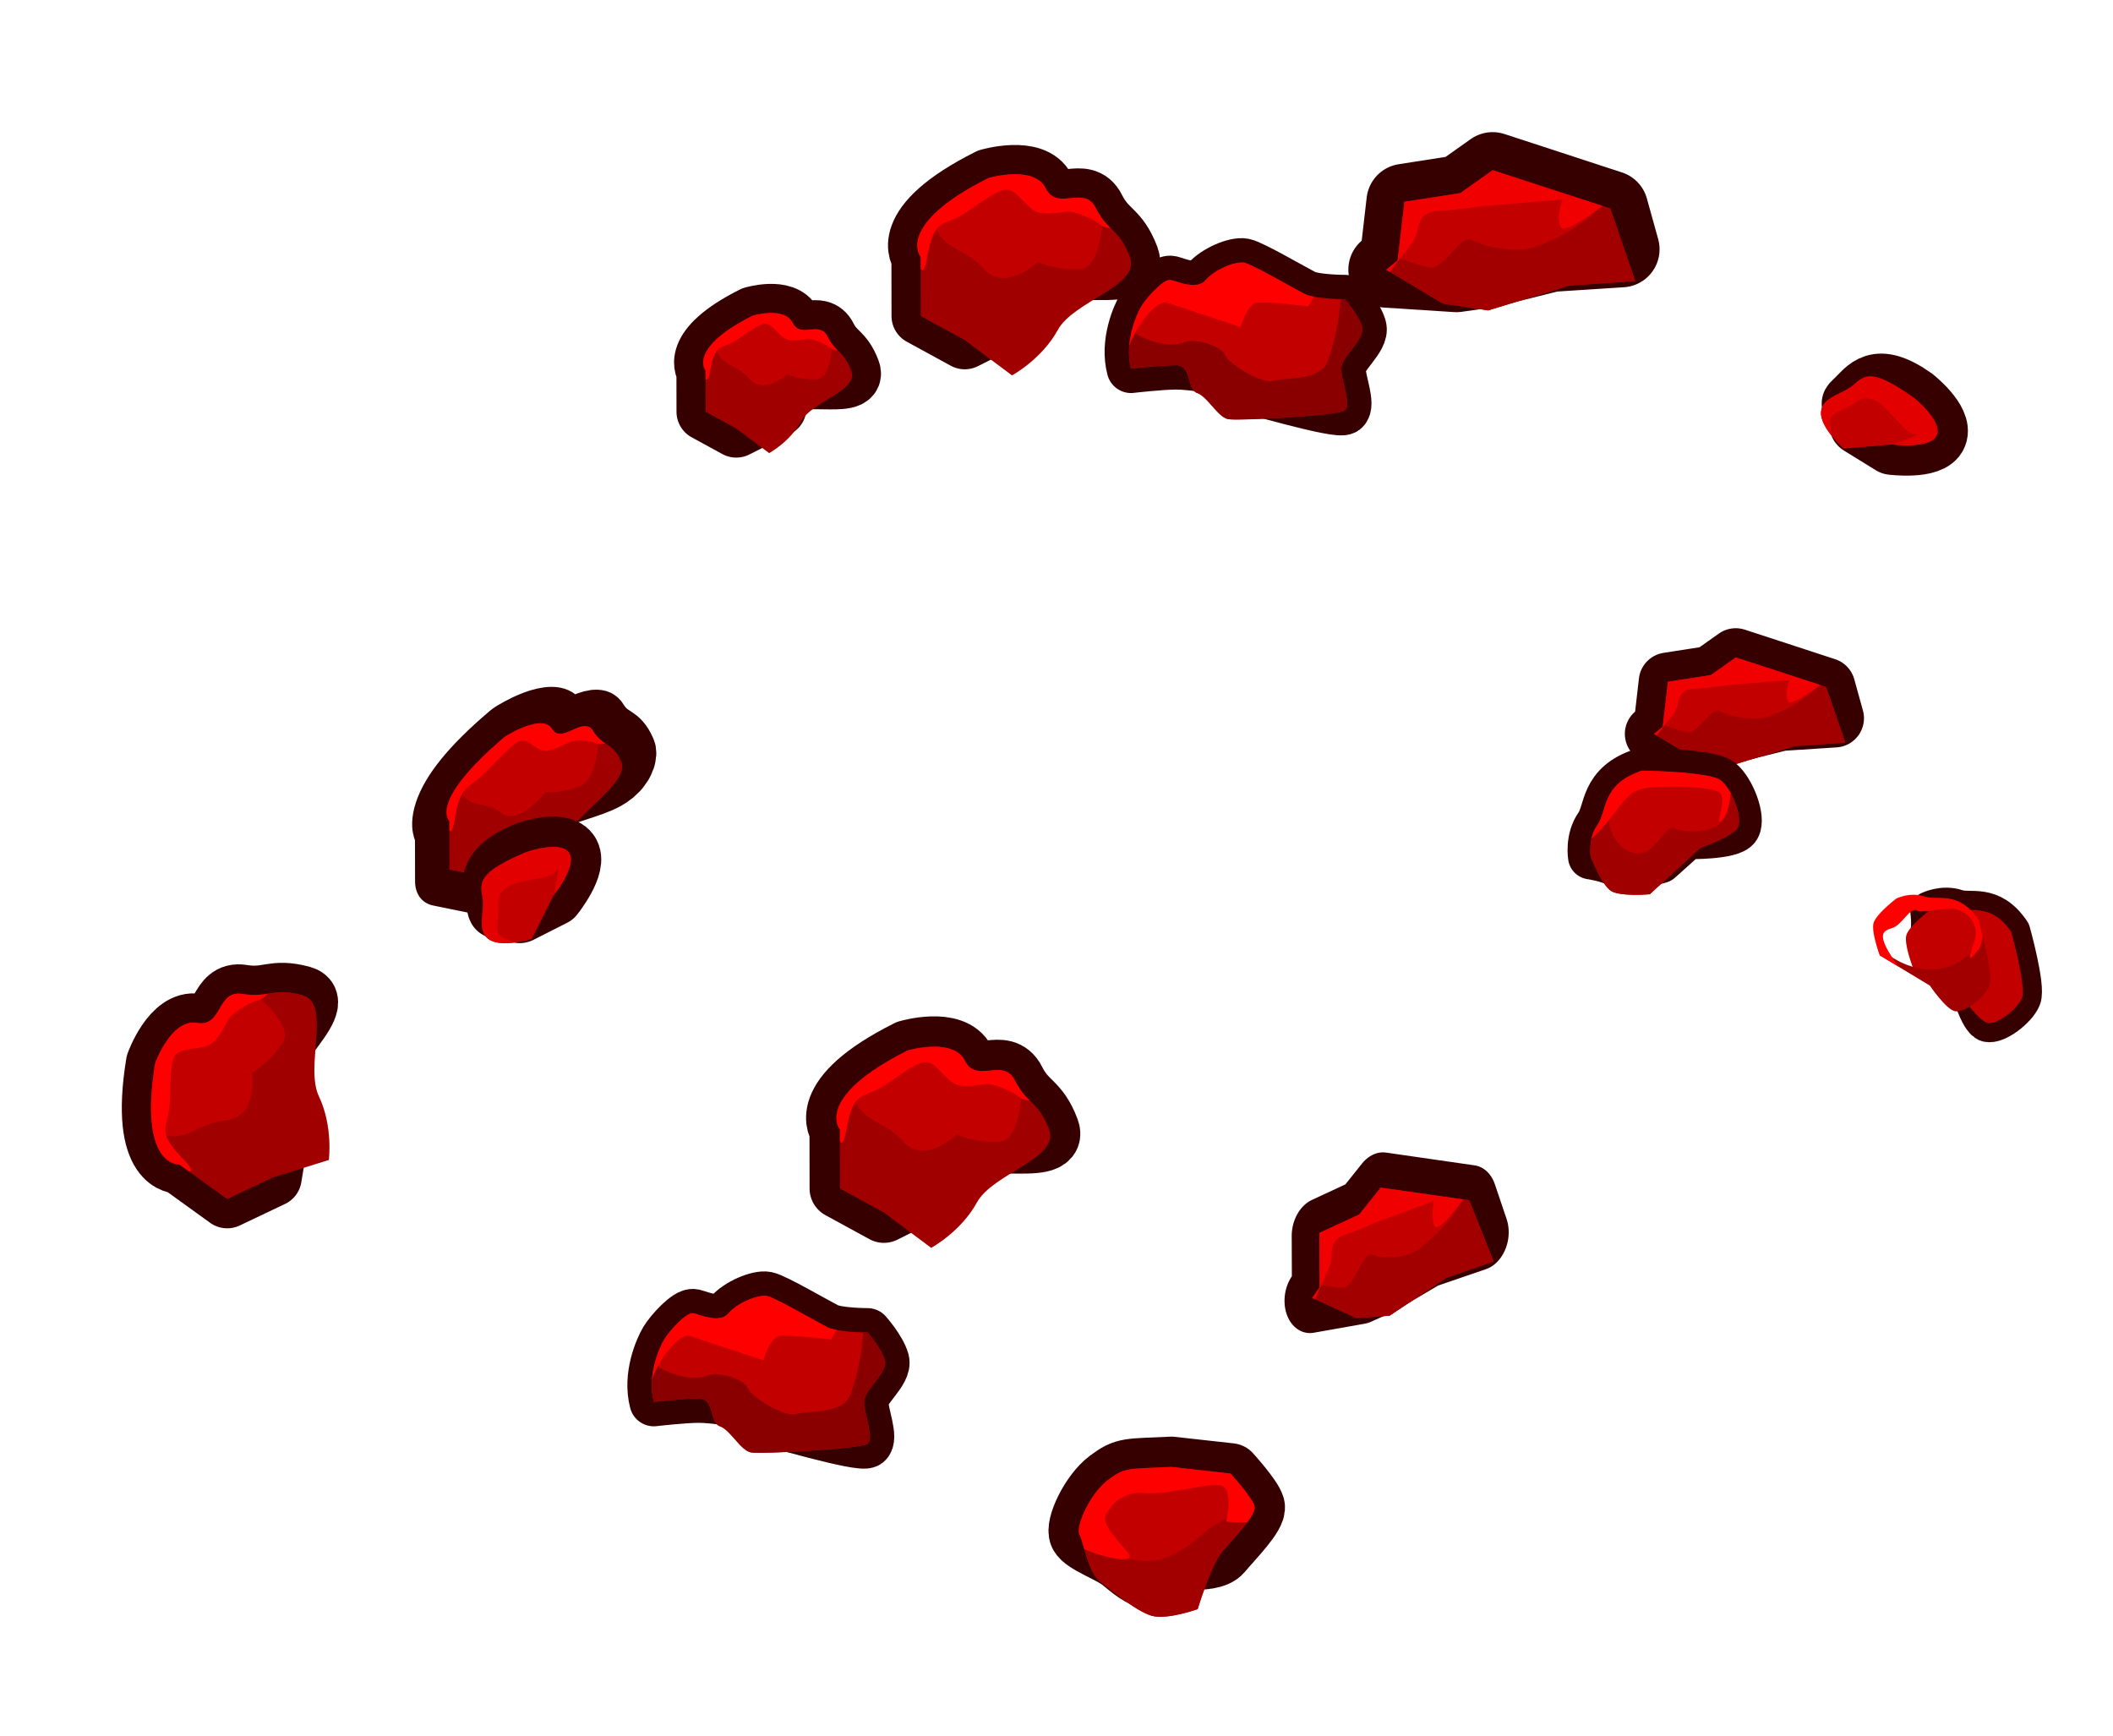 <svg xmlns="http://www.w3.org/2000/svg" width="243.599" height="200.161" viewBox="0 0 64.452 52.959"><path d="M-278.56 1921c-8.505 6.379-5.315 9.037-5.315 9.037l1.063 5.848 4.784 1.594 5.316-3.987s-.93.532.133-2.658c1.063-3.19 11.03-1.86 9.436-4.518-1.595-2.658-2.658-2.127-4.253-4.253-1.595-2.126-3.721 1.063-5.316-1.063-1.595-2.127-5.847 0-5.847 0z" style="color:#000;fill:#0059c3;fill-opacity:1;fill-rule:nonzero;stroke:#360000;stroke-width:5.894;stroke-linecap:butt;stroke-linejoin:round;stroke-miterlimit:4;stroke-opacity:1;stroke-dasharray:none;stroke-dashoffset:0;marker:none;visibility:visible;display:inline;overflow:visible;enable-background:accumulate" transform="rotate(10.215 3198.634 934.596) scale(.303)"/><path d="M-278.56 1921c-8.505 6.379-5.315 9.037-5.315 9.037l1.063 5.848 4.784 1.594 5.316 2.658s2.658-2.126 3.721-5.316c1.064-3.19 7.443-5.847 5.848-8.505-1.595-2.658-2.658-2.127-4.253-4.253-1.595-2.126-3.721 1.063-5.316-1.063-1.595-2.127-5.847 0-5.847 0z" style="color:#000;fill:#c30000;fill-opacity:1;fill-rule:nonzero;stroke:none;stroke-width:8;marker:none;visibility:visible;display:inline;overflow:visible;enable-background:accumulate" transform="rotate(10.215 3198.634 934.596) scale(.303)"/><path d="M-266.5 1923.063c.211 2.203.172 5.052-1.438 5.374-2.658.532-4.25 0-4.25 0s-2.654 3.72-5.312 1.594c-2.352-1.881-4.69-.861-5.938-4.281-1.994 2.98-.437 4.281-.437 4.281l1.063 5.844 4.78 1.594 5.313 2.656s2.656-2.123 3.719-5.313c1.063-3.19 7.439-5.841 5.844-8.5-1.275-2.124-2.206-2.214-3.344-3.25z" style="opacity:.243;color:#000;fill:#360000;fill-opacity:1;fill-rule:nonzero;stroke:none;stroke-width:8;marker:none;visibility:visible;display:inline;overflow:visible;enable-background:accumulate" transform="rotate(10.215 3198.634 934.596) scale(.303)"/><path d="M-275.25 1920.063c-1.635.103-3.313.937-3.313.937-8.505 6.38-5.312 9.031-5.312 9.031l.219 1.188c.258.261.437 0 .437-1.188 0-3.322.538-3.444 2-4.375 1.462-.93 3.71-3.976 4.906-3.844 1.197.133 2.257 1.852 3.72 1.72 1.461-.134 2.147-.657 2.812-.657.664 0 2.257.25 3.187.781.239.136.601.176 1 .125-.566-.391-1.136-.817-1.812-1.719-1.595-2.126-3.718 1.064-5.313-1.062-.598-.797-1.55-1-2.531-.938z" style="color:#000;fill:red;fill-opacity:1;fill-rule:nonzero;stroke:none;stroke-width:8;marker:none;visibility:visible;display:inline;overflow:visible;enable-background:accumulate" transform="rotate(10.215 3198.634 934.596) scale(.303)"/><path d="m-197.911 1905.278-2.69 1.905-4.64.726-.564 4.887-.94.751 5.827.376 2.631-.376 5.263-1.315 5.826-.376-.94-3.383z" style="color:#000;fill:red;fill-opacity:1;fill-rule:nonzero;stroke:#360000;stroke-width:6.319;stroke-linejoin:round;stroke-opacity:1;marker:none;visibility:visible;display:inline;overflow:visible;enable-background:accumulate" transform="translate(118.163 -694.047) scale(.367)"/><path d="m-197.911 1905.278-2.69 1.905-4.64.726-.564 4.887-.94.751 4.7 2.82 3.758.564 6.766-2.068 5.45-.376-2.067-6.014z" style="color:#000;fill:#c30000;fill-opacity:1;fill-rule:nonzero;stroke:none;stroke-width:6;marker:none;visibility:visible;display:inline;overflow:visible;enable-background:accumulate" transform="translate(118.163 -694.047) scale(.367)"/><path d="M-188.875 1908.219c-1.892 2.076-4.4 3.037-5.469 3.437-1.503.564-4.31 0-5.25-.562-.94-.564-2.278 2.281-3.406 2.281-.464 0-1.581-.43-2.781-.813l-.031.22-.938.78 4.719 2.813 3.75.563 6.75-2.063 5.469-.375-2.063-6.031-.75-.25z" style="color:#000;fill:#a20000;fill-opacity:1;fill-rule:nonzero;stroke:none;stroke-width:6;marker:none;visibility:visible;display:inline;overflow:visible;enable-background:accumulate" transform="translate(118.163 -694.047) scale(.367)"/><path d="m-197.906 1905.281-2.688 1.906-4.656.72-.563 4.874-.937.781.313.188c1.241-1.88 2.13-2.325 2.312-3.594.188-1.316 1.154-1.5 1.906-1.5s3.375-.375 3.375-.375l6.75-.562s-.563 1.31-.187 2.25c.25.624 2.19-.731 3.5-1.719l-9.125-2.969z" style="color:#000;fill:#f00000;fill-opacity:1;fill-rule:nonzero;stroke:none;stroke-width:6;marker:none;visibility:visible;display:inline;overflow:visible;enable-background:accumulate" transform="translate(118.163 -694.047) scale(.367)"/><path d="M-278.56 1921c-8.505 6.379-5.315 9.037-5.315 9.037l1.063 5.848 4.784 1.594 5.316-3.987s-.93.532.133-2.658c1.063-3.19 11.03-1.86 9.436-4.518-1.595-2.658-2.658-2.127-4.253-4.253-1.595-2.126-3.721 1.063-5.316-1.063-1.595-2.127-5.847 0-5.847 0z" style="color:#000;fill:#0059c3;fill-opacity:1;fill-rule:nonzero;stroke:#360000;stroke-width:8.425;stroke-linecap:butt;stroke-linejoin:round;stroke-miterlimit:4;stroke-opacity:1;stroke-dasharray:none;stroke-dashoffset:0;marker:none;visibility:visible;display:inline;overflow:visible;enable-background:accumulate" transform="matrix(.245 -.04 -.044 .261 168.177 -490.055)"/><path d="M-278.56 1921c-8.505 6.379-5.315 9.037-5.315 9.037l1.063 5.848 4.784 1.594 5.316 2.658s2.658-2.126 3.721-5.316c1.064-3.19 7.443-5.847 5.848-8.505-1.595-2.658-2.658-2.127-4.253-4.253-1.595-2.126-3.721 1.063-5.316-1.063-1.595-2.127-5.847 0-5.847 0z" style="color:#000;fill:#c30000;fill-opacity:1;fill-rule:nonzero;stroke:none;stroke-width:8;marker:none;visibility:visible;display:inline;overflow:visible;enable-background:accumulate" transform="matrix(.245 -.04 -.044 .261 168.177 -490.055)"/><path d="M-266.5 1923.063c.211 2.203.172 5.052-1.438 5.374-2.658.532-4.25 0-4.25 0s-2.654 3.72-5.312 1.594c-2.352-1.881-4.69-.861-5.938-4.281-1.994 2.98-.437 4.281-.437 4.281l1.063 5.844 4.78 1.594 5.313 2.656s2.656-2.123 3.719-5.313c1.063-3.19 7.439-5.841 5.844-8.5-1.275-2.124-2.206-2.214-3.344-3.25z" style="opacity:.243;color:#000;fill:#360000;fill-opacity:1;fill-rule:nonzero;stroke:none;stroke-width:8;marker:none;visibility:visible;display:inline;overflow:visible;enable-background:accumulate" transform="matrix(.245 -.04 -.044 .261 168.177 -490.055)"/><path d="M-275.25 1920.063c-1.635.103-3.313.937-3.313.937-8.505 6.38-5.312 9.031-5.312 9.031l.219 1.188c.258.261.437 0 .437-1.188 0-3.322.538-3.444 2-4.375 1.462-.93 3.71-3.976 4.906-3.844 1.197.133 2.257 1.852 3.72 1.72 1.461-.134 2.147-.657 2.812-.657.664 0 2.257.25 3.187.781.239.136.601.176 1 .125-.566-.391-1.136-.817-1.812-1.719-1.595-2.126-3.718 1.064-5.313-1.062-.598-.797-1.55-1-2.531-.938z" style="color:#000;fill:red;fill-opacity:1;fill-rule:nonzero;stroke:none;stroke-width:8;marker:none;visibility:visible;display:inline;overflow:visible;enable-background:accumulate" transform="matrix(.245 -.04 -.044 .261 168.177 -490.055)"/><path d="m-197.911 1905.278-2.69 1.905-4.64.726-.564 4.887-.94.751 5.827.376 2.631-.376 5.263-1.315 5.826-.376-.94-3.383z" style="color:#000;fill:red;fill-opacity:1;fill-rule:nonzero;stroke:#360000;stroke-width:6.319;stroke-linejoin:round;stroke-opacity:1;marker:none;visibility:visible;display:inline;overflow:visible;enable-background:accumulate" transform="matrix(.282 0 0 .282 108.755 -517.235)"/><path d="m-197.911 1905.278-2.69 1.905-4.64.726-.564 4.887-.94.751 4.7 2.82 3.758.564 6.766-2.068 5.45-.376-2.067-6.014z" style="color:#000;fill:#c30000;fill-opacity:1;fill-rule:nonzero;stroke:none;stroke-width:6;marker:none;visibility:visible;display:inline;overflow:visible;enable-background:accumulate" transform="matrix(.282 0 0 .282 108.755 -517.235)"/><path d="M-188.875 1908.219c-1.892 2.076-4.4 3.037-5.469 3.437-1.503.564-4.31 0-5.25-.562-.94-.564-2.278 2.281-3.406 2.281-.464 0-1.581-.43-2.781-.813l-.031.22-.938.78 4.719 2.813 3.75.563 6.75-2.063 5.469-.375-2.063-6.031-.75-.25z" style="color:#000;fill:#a20000;fill-opacity:1;fill-rule:nonzero;stroke:none;stroke-width:6;marker:none;visibility:visible;display:inline;overflow:visible;enable-background:accumulate" transform="matrix(.282 0 0 .282 108.755 -517.235)"/><path d="m-197.906 1905.281-2.688 1.906-4.656.72-.563 4.874-.937.781.313.188c1.241-1.88 2.13-2.325 2.312-3.594.188-1.316 1.154-1.5 1.906-1.5s3.375-.375 3.375-.375l6.75-.562s-.563 1.31-.187 2.25c.25.624 2.19-.731 3.5-1.719l-9.125-2.969z" style="color:#000;fill:#f00000;fill-opacity:1;fill-rule:nonzero;stroke:none;stroke-width:6;marker:none;visibility:visible;display:inline;overflow:visible;enable-background:accumulate" transform="matrix(.282 0 0 .282 108.755 -517.235)"/><path d="M-246.966 1922.381c-.752-2.82.564-5.826 1.128-6.766.564-.94 2.443-3.007 3.195-2.82.752.189 2.82 1.128 3.759 0 .94-1.127 3.195-2.067 4.135-1.879.94.188 5.45 2.82 6.578 3.383 1.128.564 4.323.564 4.323.564s1.504 1.692 1.88 3.007c.375 1.316-2.256 3.196-2.256 4.511 0 1.316 1.128 3.947.376 4.51-.752.565-10.713-2.442-11.84-2.63-1.129-.188 1.127-.94 0-1.316-1.129-.376-4.7-.94-6.391-.94-1.692 0-4.887.376-4.887.376z" style="color:#000;fill:#c30000;fill-opacity:1;fill-rule:nonzero;stroke:#360000;stroke-width:5.266;stroke-linejoin:round;stroke-miterlimit:4;stroke-opacity:1;stroke-dasharray:none;marker:none;visibility:visible;display:inline;overflow:visible;enable-background:accumulate" transform="matrix(.282 0 0 .282 89.587 -499.347)"/><path d="M-246.966 1922.381c-.752-2.82.564-5.826 1.128-6.766.564-.94 2.443-3.007 3.195-2.82.752.189 2.82 1.128 3.759 0 .94-1.127 3.195-2.067 4.135-1.879.94.188 5.45 2.82 6.578 3.383 1.128.564 4.323.564 4.323.564s1.504 1.692 1.88 3.007c.375 1.316-2.256 3.196-2.256 4.511 0 1.316 1.128 3.947.376 4.51-.752.565-11.465 1.129-12.593.94-1.127-.187-2.255-2.443-3.383-2.819-1.127-.375-.564-3.007-2.255-3.007-1.692 0-4.887.376-4.887.376z" style="color:#000;fill:#c30000;fill-opacity:1;fill-rule:nonzero;stroke:none;stroke-width:8;marker:none;visibility:visible;display:inline;overflow:visible;enable-background:accumulate" transform="matrix(.282 0 0 .282 89.587 -499.347)"/><path d="M-224.313 1914.844c-.036.413-.058.837-.093 1.156a23.972 23.972 0 0 1-1.313 5.625c-.752 2.067-4.528 1.687-5.843 2.063-1.316.375-4.875-1.873-5.25-2.813-.376-.94-3.185-1.876-4.5-1.313-1.19.51-3.614.083-5.594-1.25-.3 1.216-.436 2.664-.063 4.063 0 0 3.184-.375 4.875-.375 1.692 0 1.154 2.624 2.282 3 1.127.376 2.247 2.656 3.375 2.844 1.127.188 11.841-.374 12.593-.938.752-.564-.375-3.215-.375-4.531 0-1.316 2.626-3.184 2.25-4.5-.376-1.316-1.875-3-1.875-3s-.366-.03-.468-.031z" style="color:#000;fill:#8a0000;fill-opacity:1;fill-rule:nonzero;stroke:none;stroke-width:5;marker:none;visibility:visible;display:inline;overflow:visible;enable-background:accumulate" transform="matrix(.282 0 0 .282 89.587 -499.347)"/><path d="M-235.156 1910.906c-1.074.07-2.897.888-3.719 1.875-.94 1.128-3.03.188-3.781 0-.752-.188-2.624 1.904-3.188 2.844-.4.666-1.16 2.374-1.312 4.313.752-2.256 2.997-5.064 4.125-4.688l7.906 2.625s.748-2.437 1.688-2.625c.94-.188 5.656.375 5.656.375s.274-.446.594-1.031c-.39-.075-.723-.158-.97-.281-1.127-.564-5.653-3.219-6.593-3.407-.117-.023-.253-.01-.406 0z" style="color:#000;fill:red;fill-opacity:1;fill-rule:nonzero;stroke:none;stroke-width:5;marker:none;visibility:visible;display:inline;overflow:visible;enable-background:accumulate" transform="matrix(.282 0 0 .282 89.587 -499.347)"/><path d="M-278.56 1921c-8.505 6.379-5.315 9.037-5.315 9.037l1.063 5.848 4.784 1.594 5.316-3.987s-.93.532.133-2.658c1.063-3.19 11.03-1.86 9.436-4.518-1.595-2.658-2.658-2.127-4.253-4.253-1.595-2.126-3.721 1.063-5.316-1.063-1.595-2.127-5.847 0-5.847 0z" style="color:#000;fill:#0059c3;fill-opacity:1;fill-rule:nonzero;stroke:#360000;stroke-width:6.114;stroke-linecap:butt;stroke-linejoin:round;stroke-miterlimit:4;stroke-opacity:1;stroke-dasharray:none;stroke-dashoffset:0;marker:none;visibility:visible;display:inline;overflow:visible;enable-background:accumulate" transform="rotate(10.215 3048.525 934.108) scale(.303)"/><path d="M-278.56 1921c-8.505 6.379-5.315 9.037-5.315 9.037l1.063 5.848 4.784 1.594 5.316 2.658s2.658-2.126 3.721-5.316c1.064-3.19 7.443-5.847 5.848-8.505-1.595-2.658-2.658-2.127-4.253-4.253-1.595-2.126-3.721 1.063-5.316-1.063-1.595-2.127-5.847 0-5.847 0z" style="color:#000;fill:#c30000;fill-opacity:1;fill-rule:nonzero;stroke:none;stroke-width:8;marker:none;visibility:visible;display:inline;overflow:visible;enable-background:accumulate" transform="rotate(10.215 3048.525 934.108) scale(.303)"/><path d="M-266.5 1923.063c.211 2.203.172 5.052-1.438 5.374-2.658.532-4.25 0-4.25 0s-2.654 3.72-5.312 1.594c-2.352-1.881-4.69-.861-5.938-4.281-1.994 2.98-.437 4.281-.437 4.281l1.063 5.844 4.78 1.594 5.313 2.656s2.656-2.123 3.719-5.313c1.063-3.19 7.439-5.841 5.844-8.5-1.275-2.124-2.206-2.214-3.344-3.25z" style="opacity:.243;color:#000;fill:#360000;fill-opacity:1;fill-rule:nonzero;stroke:none;stroke-width:8;marker:none;visibility:visible;display:inline;overflow:visible;enable-background:accumulate" transform="rotate(10.215 3048.525 934.108) scale(.303)"/><path d="M-275.25 1920.063c-1.635.103-3.313.937-3.313.937-8.505 6.38-5.312 9.031-5.312 9.031l.219 1.188c.258.261.437 0 .437-1.188 0-3.322.538-3.444 2-4.375 1.462-.93 3.71-3.976 4.906-3.844 1.197.133 2.257 1.852 3.72 1.72 1.461-.134 2.147-.657 2.812-.657.664 0 2.257.25 3.187.781.239.136.601.176 1 .125-.566-.391-1.136-.817-1.812-1.719-1.595-2.126-3.718 1.064-5.313-1.062-.598-.797-1.55-1-2.531-.938z" style="color:#000;fill:red;fill-opacity:1;fill-rule:nonzero;stroke:none;stroke-width:8;marker:none;visibility:visible;display:inline;overflow:visible;enable-background:accumulate" transform="rotate(10.215 3048.525 934.108) scale(.303)"/><path d="m-197.911 1905.278-2.69 1.905-4.64.726-.564 4.887-.94.751 5.827.376 2.631-.376 5.263-1.315 5.826-.376-.94-3.383z" style="color:#000;fill:red;fill-opacity:1;fill-rule:nonzero;stroke:#360000;stroke-width:6.319;stroke-linejoin:round;stroke-opacity:1;marker:none;visibility:visible;display:inline;overflow:visible;enable-background:accumulate" transform="matrix(.266 -.069 .032 .333 33.788 -611.888)"/><path d="m-197.911 1905.278-2.69 1.905-4.64.726-.564 4.887-.94.751 4.7 2.82 3.758.564 6.766-2.068 5.45-.376-2.067-6.014z" style="color:#000;fill:#c30000;fill-opacity:1;fill-rule:nonzero;stroke:none;stroke-width:6;marker:none;visibility:visible;display:inline;overflow:visible;enable-background:accumulate" transform="matrix(.266 -.069 .032 .333 33.788 -611.888)"/><path d="M-188.875 1908.219c-1.892 2.076-4.4 3.037-5.469 3.437-1.503.564-4.31 0-5.25-.562-.94-.564-2.278 2.281-3.406 2.281-.464 0-1.581-.43-2.781-.813l-.031.22-.938.78 4.719 2.813 3.75.563 6.75-2.063 5.469-.375-2.063-6.031-.75-.25z" style="color:#000;fill:#a20000;fill-opacity:1;fill-rule:nonzero;stroke:none;stroke-width:6;marker:none;visibility:visible;display:inline;overflow:visible;enable-background:accumulate" transform="matrix(.266 -.069 .032 .333 33.788 -611.888)"/><path d="m-197.906 1905.281-2.688 1.906-4.656.72-.563 4.874-.937.781.313.188c1.241-1.88 2.13-2.325 2.312-3.594.188-1.316 1.154-1.5 1.906-1.5s3.375-.375 3.375-.375l6.75-.562s-.563 1.31-.187 2.25c.25.624 2.19-.731 3.5-1.719l-9.125-2.969z" style="color:#000;fill:#f00000;fill-opacity:1;fill-rule:nonzero;stroke:none;stroke-width:6;marker:none;visibility:visible;display:inline;overflow:visible;enable-background:accumulate" transform="matrix(.266 -.069 .032 .333 33.788 -611.888)"/><path d="M-313.5 1988.351c-5.263 2.256-3.91 4.314-3.535 6.193.376 1.88.046-1.048 1.55.08 1.503 1.128 1.275 1.063 1.275 1.063l4.093-2.072s3.007-3.76 1.88-5.263c-1.128-1.504-5.263 0-5.263 0z" style="color:#000;fill:#c30000;fill-opacity:1;fill-rule:nonzero;stroke:#360000;stroke-width:7.372;stroke-linejoin:round;stroke-opacity:1;marker:none;visibility:visible;display:inline;overflow:visible;enable-background:accumulate" transform="matrix(.131 .214 -.214 .131 524.965 -181.24)"/><path d="M-313.5 1988.351c-5.263 2.256-5.638 3.383-5.263 5.263.376 1.88-.751 4.135.752 5.263 1.504 1.127 5.263 0 5.263 0l2.631-5.263s3.007-3.759 1.88-5.263c-1.128-1.503-5.263 0-5.263 0z" style="color:#000;fill:#c30000;fill-opacity:1;fill-rule:nonzero;stroke:none;stroke-width:7;marker:none;visibility:visible;display:inline;overflow:visible;enable-background:accumulate" transform="matrix(.131 .214 -.214 .131 524.965 -181.24)"/><path d="M-310.406 1987.688c-1.487.072-3.094.656-3.094.656-5.263 2.255-5.626 3.402-5.25 5.281.376 1.88-.754 4.122.75 5.25.732.549 1.987.567 3.094.438a1.52 1.52 0 0 0-.063-.032c-1.86-.93-2.14-.678-1.875-2.937.266-2.26-.383-2.366.813-3.563 1.196-1.196 5.585-1.092 6.25-2.156.59-.943-.192 1.786-.188 2.782.425-.55 2.75-3.689 1.719-5.063-.423-.564-1.264-.7-2.156-.656z" style="color:#000;fill:#e20000;fill-opacity:1;fill-rule:nonzero;stroke:none;stroke-width:7;marker:none;visibility:visible;display:inline;overflow:visible;enable-background:accumulate" transform="matrix(.131 .214 -.214 .131 524.965 -181.24)"/><path d="M-278.56 1921c-8.505 6.379-5.315 9.037-5.315 9.037l1.063 5.848 4.784 1.594 5.316-3.987s-.93.532.133-2.658c1.063-3.19 11.03-1.86 9.436-4.518-1.595-2.658-2.658-2.127-4.253-4.253-1.595-2.126-3.721 1.063-5.316-1.063-1.595-2.127-5.847 0-5.847 0z" style="color:#000;fill:#0059c3;fill-opacity:1;fill-rule:nonzero;stroke:#360000;stroke-width:8.425;stroke-linecap:butt;stroke-linejoin:round;stroke-miterlimit:4;stroke-opacity:1;stroke-dasharray:none;stroke-dashoffset:0;marker:none;visibility:visible;display:inline;overflow:visible;enable-background:accumulate" transform="rotate(10.216 2195.49 664.697) scale(.211)"/><path d="M-278.56 1921c-8.505 6.379-5.315 9.037-5.315 9.037l1.063 5.848 4.784 1.594 5.316 2.658s2.658-2.126 3.721-5.316c1.064-3.19 7.443-5.847 5.848-8.505-1.595-2.658-2.658-2.127-4.253-4.253-1.595-2.126-3.721 1.063-5.316-1.063-1.595-2.127-5.847 0-5.847 0z" style="color:#000;fill:#c30000;fill-opacity:1;fill-rule:nonzero;stroke:none;stroke-width:8;marker:none;visibility:visible;display:inline;overflow:visible;enable-background:accumulate" transform="rotate(10.216 2195.49 664.697) scale(.211)"/><path d="M-266.5 1923.063c.211 2.203.172 5.052-1.438 5.374-2.658.532-4.25 0-4.25 0s-2.654 3.72-5.312 1.594c-2.352-1.881-4.69-.861-5.938-4.281-1.994 2.98-.437 4.281-.437 4.281l1.063 5.844 4.78 1.594 5.313 2.656s2.656-2.123 3.719-5.313c1.063-3.19 7.439-5.841 5.844-8.5-1.275-2.124-2.206-2.214-3.344-3.25z" style="opacity:.243;color:#000;fill:#360000;fill-opacity:1;fill-rule:nonzero;stroke:none;stroke-width:8;marker:none;visibility:visible;display:inline;overflow:visible;enable-background:accumulate" transform="rotate(10.216 2195.49 664.697) scale(.211)"/><path d="M-275.25 1920.063c-1.635.103-3.313.937-3.313.937-8.505 6.38-5.312 9.031-5.312 9.031l.219 1.188c.258.261.437 0 .437-1.188 0-3.322.538-3.444 2-4.375 1.462-.93 3.71-3.976 4.906-3.844 1.197.133 2.257 1.852 3.72 1.72 1.461-.134 2.147-.657 2.812-.657.664 0 2.257.25 3.187.781.239.136.601.176 1 .125-.566-.391-1.136-.817-1.812-1.719-1.595-2.126-3.718 1.064-5.313-1.062-.598-.797-1.55-1-2.531-.938z" style="color:#000;fill:red;fill-opacity:1;fill-rule:nonzero;stroke:none;stroke-width:8;marker:none;visibility:visible;display:inline;overflow:visible;enable-background:accumulate" transform="rotate(10.216 2195.49 664.697) scale(.211)"/><path d="M-313.5 1988.351c-5.263 2.256-3.91 4.314-3.535 6.193.376 1.88.046-1.048 1.55.08 1.503 1.128 1.275 1.063 1.275 1.063l4.093-2.072s3.007-3.76 1.88-5.263c-1.128-1.504-5.263 0-5.263 0z" style="color:#000;fill:#c30000;fill-opacity:1;fill-rule:nonzero;stroke:#360000;stroke-width:7.372;stroke-linejoin:round;stroke-opacity:1;marker:none;visibility:visible;display:inline;overflow:visible;enable-background:accumulate" transform="matrix(.251 0 0 .251 94.719 -473.074)"/><path d="M-313.5 1988.351c-5.263 2.256-5.638 3.383-5.263 5.263.376 1.88-.751 4.135.752 5.263 1.504 1.127 5.263 0 5.263 0l2.631-5.263s3.007-3.759 1.88-5.263c-1.128-1.503-5.263 0-5.263 0z" style="color:#000;fill:#c30000;fill-opacity:1;fill-rule:nonzero;stroke:none;stroke-width:7;marker:none;visibility:visible;display:inline;overflow:visible;enable-background:accumulate" transform="matrix(.251 0 0 .251 94.719 -473.074)"/><path d="M-310.406 1987.688c-1.487.072-3.094.656-3.094.656-5.263 2.255-5.626 3.402-5.25 5.281.376 1.88-.754 4.122.75 5.25.732.549 1.987.567 3.094.438a1.52 1.52 0 0 0-.063-.032c-1.86-.93-2.14-.678-1.875-2.937.266-2.26-.383-2.366.813-3.563 1.196-1.196 5.585-1.092 6.25-2.156.59-.943-.192 1.786-.188 2.782.425-.55 2.75-3.689 1.719-5.063-.423-.564-1.264-.7-2.156-.656z" style="color:#000;fill:#e20000;fill-opacity:1;fill-rule:nonzero;stroke:none;stroke-width:7;marker:none;visibility:visible;display:inline;overflow:visible;enable-background:accumulate" transform="matrix(.251 0 0 .251 94.719 -473.074)"/><path d="M-246.966 1922.381c-.752-2.82.564-5.826 1.128-6.766.564-.94 2.443-3.007 3.195-2.82.752.189 2.82 1.128 3.759 0 .94-1.127 3.195-2.067 4.135-1.879.94.188 5.45 2.82 6.578 3.383 1.128.564 4.323.564 4.323.564s1.504 1.692 1.88 3.007c.375 1.316-2.256 3.196-2.256 4.511 0 1.316 1.128 3.947.376 4.51-.752.565-10.713-2.442-11.84-2.63-1.129-.188 1.127-.94 0-1.316-1.129-.376-4.7-.94-6.391-.94-1.692 0-4.887.376-4.887.376z" style="color:#000;fill:#c30000;fill-opacity:1;fill-rule:nonzero;stroke:#360000;stroke-width:5.266;stroke-linejoin:round;stroke-miterlimit:4;stroke-opacity:1;stroke-dasharray:none;marker:none;visibility:visible;display:inline;overflow:visible;enable-background:accumulate" transform="matrix(.282 0 0 .282 104.144 -530.865)"/><path d="M-246.966 1922.381c-.752-2.82.564-5.826 1.128-6.766.564-.94 2.443-3.007 3.195-2.82.752.189 2.82 1.128 3.759 0 .94-1.127 3.195-2.067 4.135-1.879.94.188 5.45 2.82 6.578 3.383 1.128.564 4.323.564 4.323.564s1.504 1.692 1.88 3.007c.375 1.316-2.256 3.196-2.256 4.511 0 1.316 1.128 3.947.376 4.51-.752.565-11.465 1.129-12.593.94-1.127-.187-2.255-2.443-3.383-2.819-1.127-.375-.564-3.007-2.255-3.007-1.692 0-4.887.376-4.887.376z" style="color:#000;fill:#c30000;fill-opacity:1;fill-rule:nonzero;stroke:none;stroke-width:8;marker:none;visibility:visible;display:inline;overflow:visible;enable-background:accumulate" transform="matrix(.282 0 0 .282 104.144 -530.865)"/><path d="M-224.313 1914.844c-.036.413-.058.837-.093 1.156a23.972 23.972 0 0 1-1.313 5.625c-.752 2.067-4.528 1.687-5.843 2.063-1.316.375-4.875-1.873-5.25-2.813-.376-.94-3.185-1.876-4.5-1.313-1.19.51-3.614.083-5.594-1.25-.3 1.216-.436 2.664-.063 4.063 0 0 3.184-.375 4.875-.375 1.692 0 1.154 2.624 2.282 3 1.127.376 2.247 2.656 3.375 2.844 1.127.188 11.841-.374 12.593-.938.752-.564-.375-3.215-.375-4.531 0-1.316 2.626-3.184 2.25-4.5-.376-1.316-1.875-3-1.875-3s-.366-.03-.468-.031z" style="color:#000;fill:#8a0000;fill-opacity:1;fill-rule:nonzero;stroke:none;stroke-width:5;marker:none;visibility:visible;display:inline;overflow:visible;enable-background:accumulate" transform="matrix(.282 0 0 .282 104.144 -530.865)"/><path d="M-235.156 1910.906c-1.074.07-2.897.888-3.719 1.875-.94 1.128-3.03.188-3.781 0-.752-.188-2.624 1.904-3.188 2.844-.4.666-1.16 2.374-1.312 4.313.752-2.256 2.997-5.064 4.125-4.688l7.906 2.625s.748-2.437 1.688-2.625c.94-.188 5.656.375 5.656.375s.274-.446.594-1.031c-.39-.075-.723-.158-.97-.281-1.127-.564-5.653-3.219-6.593-3.407-.117-.023-.253-.01-.406 0z" style="color:#000;fill:red;fill-opacity:1;fill-rule:nonzero;stroke:none;stroke-width:5;marker:none;visibility:visible;display:inline;overflow:visible;enable-background:accumulate" transform="matrix(.282 0 0 .282 104.144 -530.865)"/><path d="M-278.56 1921c-8.505 6.379-5.315 9.037-5.315 9.037l1.063 5.848 4.784 1.594 5.316-3.987s-.93.532.133-2.658c1.063-3.19 11.03-1.86 9.436-4.518-1.595-2.658-2.658-2.127-4.253-4.253-1.595-2.126-3.721 1.063-5.316-1.063-1.595-2.127-5.847 0-5.847 0z" style="color:#000;fill:#0059c3;fill-opacity:1;fill-rule:nonzero;stroke:#360000;stroke-width:5.894;stroke-linecap:butt;stroke-linejoin:round;stroke-miterlimit:4;stroke-opacity:1;stroke-dasharray:none;stroke-dashoffset:0;marker:none;visibility:visible;display:inline;overflow:visible;enable-background:accumulate" transform="rotate(-43.863 -722.378 196.554) scale(.303)"/><path d="M-278.56 1921c-8.505 6.379-5.315 9.037-5.315 9.037l1.063 5.848 4.784 1.594 5.316 2.658s2.658-2.126 3.721-5.316c1.064-3.19 7.443-5.847 5.848-8.505-1.595-2.658-2.658-2.127-4.253-4.253-1.595-2.126-3.721 1.063-5.316-1.063-1.595-2.127-5.847 0-5.847 0z" style="color:#000;fill:#c30000;fill-opacity:1;fill-rule:nonzero;stroke:none;stroke-width:8;marker:none;visibility:visible;display:inline;overflow:visible;enable-background:accumulate" transform="rotate(-43.863 -722.378 196.554) scale(.303)"/><path d="M-266.5 1923.063c.211 2.203.172 5.052-1.438 5.374-2.658.532-4.25 0-4.25 0s-2.654 3.72-5.312 1.594c-2.352-1.881-4.69-.861-5.938-4.281-1.994 2.98-.437 4.281-.437 4.281l1.063 5.844 4.78 1.594 5.313 2.656s2.656-2.123 3.719-5.313c1.063-3.19 7.439-5.841 5.844-8.5-1.275-2.124-2.206-2.214-3.344-3.25z" style="opacity:.243;color:#000;fill:#360000;fill-opacity:1;fill-rule:nonzero;stroke:none;stroke-width:8;marker:none;visibility:visible;display:inline;overflow:visible;enable-background:accumulate" transform="rotate(-43.863 -722.378 196.554) scale(.303)"/><path d="M-275.25 1920.063c-1.635.103-3.313.937-3.313.937-8.505 6.38-5.312 9.031-5.312 9.031l.219 1.188c.258.261.437 0 .437-1.188 0-3.322.538-3.444 2-4.375 1.462-.93 3.71-3.976 4.906-3.844 1.197.133 2.257 1.852 3.72 1.72 1.461-.134 2.147-.657 2.812-.657.664 0 2.257.25 3.187.781.239.136.601.176 1 .125-.566-.391-1.136-.817-1.812-1.719-1.595-2.126-3.718 1.064-5.313-1.062-.598-.797-1.55-1-2.531-.938z" style="color:#000;fill:red;fill-opacity:1;fill-rule:nonzero;stroke:none;stroke-width:8;marker:none;visibility:visible;display:inline;overflow:visible;enable-background:accumulate" transform="rotate(-43.863 -722.378 196.554) scale(.303)"/><path d="M-209 2012.033c-4.887 3.383-3.007 6.766-3.759 9.022-.752 2.255.376 4.51.376 4.51s2.443-.375 3.947 0c1.503.376 5.45-2.255 5.45-2.255l2.632-4.323s6.014-1.691 6.39-3.195c.376-1.503-2.255-4.887-4.135-5.638-1.88-.752-10.901 1.88-10.901 1.88z" style="color:#000;fill:#f00000;fill-opacity:1;fill-rule:nonzero;stroke:#360000;stroke-width:6.319;stroke-linejoin:round;stroke-opacity:1;marker:none;visibility:visible;display:inline;overflow:visible;enable-background:accumulate" transform="scale(.219) rotate(16.804 6457.547 2541.397)"/><path d="M-209 2012.033c-4.887 3.383-3.007 6.766-3.759 9.022-.752 2.255.376 4.51.376 4.51s2.631 3.384 4.135 3.76c1.503.375 5.262-1.128 5.262-1.128l4.887-8.27s3.76-2.631 4.135-4.135c.376-1.503-2.255-4.887-4.135-5.638-1.88-.752-10.901 1.88-10.901 1.88z" style="color:#000;fill:#c30000;fill-opacity:1;fill-rule:nonzero;stroke:none;stroke-width:6;marker:none;visibility:visible;display:inline;overflow:visible;enable-background:accumulate" transform="scale(.219) rotate(16.804 6457.547 2541.397)"/><path d="M-196.344 2011.406c.212.91.394 2.037.313 3.25-.188 2.82-4.872 3.97-6.375 3.781-1.504-.187-1.337 4.5-4.156 4.876-2.588.344-4.856-2.02-5.938-5.75-.103 1.31.076 2.52-.25 3.5-.752 2.255.375 4.5.375 4.5s2.621 3.374 4.125 3.75c1.504.375 5.25-1.126 5.25-1.126l4.906-8.25s3.75-2.652 4.125-4.156c.265-1.06-.968-3.027-2.375-4.375z" style="color:#000;fill:#a10000;fill-opacity:1;fill-rule:nonzero;stroke:none;stroke-width:6;marker:none;visibility:visible;display:inline;overflow:visible;enable-background:accumulate" transform="scale(.219) rotate(16.804 6457.547 2541.397)"/><path d="M-199.094 2010.031c-2.986 0-9.906 2-9.906 2-4.887 3.383-2.998 6.776-3.75 9.031a5.314 5.314 0 0 0-.25 2.032c.812-1.274 1.206-2.144 1.938-4.094 1.127-3.007 1.494-4.154 3.937-5.094 2.443-.94 8.09-2.626 9.406-2.062 1.316.564.56 5.63 1.5 3.187.316-.82.228-2.14-.062-3.594-.604-.585-1.243-1.053-1.813-1.28-.235-.095-.573-.126-1-.126z" style="color:#000;fill:red;fill-opacity:1;fill-rule:nonzero;stroke:none;stroke-width:6;marker:none;visibility:visible;display:inline;overflow:visible;enable-background:accumulate" transform="scale(.219) rotate(16.804 6457.547 2541.397)"/><path d="M-209 2012.033c-4.887 3.383-3.007 6.766-3.759 9.022-.752 2.255.376 4.51.376 4.51s2.443-.375 3.947 0c1.503.376 5.45-2.255 5.45-2.255l2.632-4.323s6.014-1.691 6.39-3.195c.376-1.503-2.255-4.887-4.135-5.638-1.88-.752-10.901 1.88-10.901 1.88z" style="color:#000;fill:#f00000;fill-opacity:1;fill-rule:nonzero;stroke:#360000;stroke-width:6.319;stroke-linejoin:round;stroke-opacity:1;marker:none;visibility:visible;display:inline;overflow:visible;enable-background:accumulate" transform="matrix(-.002 .185 -.185 -.002 433.156 71.115)"/><path d="M-209 2012.033c-4.887 3.383-3.007 6.766-3.759 9.022-.752 2.255.376 4.51.376 4.51s2.631 3.384 4.135 3.76c1.503.375 5.262-1.128 5.262-1.128l4.887-8.27s3.76-2.631 4.135-4.135c.376-1.503-2.255-4.887-4.135-5.638-1.88-.752-10.901 1.88-10.901 1.88z" style="color:#000;fill:#c30000;fill-opacity:1;fill-rule:nonzero;stroke:none;stroke-width:6;marker:none;visibility:visible;display:inline;overflow:visible;enable-background:accumulate" transform="matrix(-.002 .185 -.185 -.002 433.156 71.115)"/><path d="M-140.75 1992.25c.054.972-.15 1.981-.781 2.875-2.163 3.063-7.242 3.686-11.469-.406.201.667.375 1.219.375 1.219l5.938 3.593s1.855 2.748 2.937 3.031c1.082.284 3.568-1.587 4.125-2.937.487-1.18-.781-6.1-1.125-7.375z" style="color:#000;fill:#a20000;fill-opacity:1;fill-rule:nonzero;stroke:none;stroke-width:6;marker:none;visibility:visible;display:inline;overflow:visible;enable-background:accumulate" transform="translate(96.565 -483.815) scale(.257)"/><path d="M-148.594 1988.75c-1.144-.013-2.062.438-2.062.438s-2.436 1.855-2.719 2.937c-.283 1.082.75 3.813.75 3.813l2.219 1.343c-2.916-4.014-1.773-4.242-.719-4.594 1.128-.375 2.092-2.47 2.844-2.093.752.376 2.433-.188 4.125-.188 1.691 0 3.376 1.715 2.812 3.594-.564 1.88-1.128 3.192.375 1.313.24-.3.43-.888.563-1.625-.263-1.076-.5-1.97-.5-1.97-2.403-3.552-4.848-2.22-6.469-2.78a3.9 3.9 0 0 0-1.219-.188z" style="color:#000;fill:red;fill-opacity:1;fill-rule:nonzero;stroke:none;stroke-width:6;marker:none;visibility:visible;display:inline;overflow:visible;enable-background:accumulate" transform="translate(96.565 -483.815) scale(.257)"/><path d="M-240.816 2051.508c-5.316.266-5.581 0-7.708 1.595-2.126 1.594-3.987 5.581-3.455 6.645.531 1.063 3.72 2.126 5.05 3.19 1.329 1.063 2.126 1.86 3.987 2.392 1.86.531 1.329-2.924 1.329-2.924s5.582 1.063 6.91-.532c1.33-1.595 4.254-4.519 3.988-5.582-.266-1.063-2.924-3.987-2.924-3.987z" style="color:#000;fill:#c30000;fill-opacity:1;fill-rule:nonzero;stroke:#360000;stroke-width:7.372;stroke-linejoin:round;stroke-opacity:1;marker:none;visibility:visible;display:inline;overflow:visible;enable-background:accumulate" transform="matrix(.251 0 0 .251 96.176 -470.181)"/><path d="M-240.816 2051.508c-5.316.266-5.581 0-7.708 1.595-2.126 1.594-3.987 5.581-3.455 6.645.531 1.063 1.063 4.518 2.392 5.582 1.329 1.063 4.519 3.72 6.38 4.252 1.86.532 5.581-.797 5.581-.797s1.595-5.316 2.924-6.91c1.329-1.596 4.253-4.52 3.987-5.583-.266-1.063-2.924-3.987-2.924-3.987z" style="color:#000;fill:#c30000;fill-opacity:1;fill-rule:nonzero;stroke:none;stroke-width:7;marker:none;visibility:visible;display:inline;overflow:visible;enable-background:accumulate" transform="matrix(.251 0 0 .251 96.176 -470.181)"/><path d="M-232.094 2054.156c.02.092.041.196.063.281.531 2.127-2.39 3.453-3.719 4.25-1.329.798-2.935 2.906-6.125 3.97-2.834.944-8.19-.625-10.094-4.157-.133.548-.133.984 0 1.25.532 1.063 1.046 4.53 2.375 5.594 1.33 1.063 4.515 3.718 6.375 4.25 1.86.531 5.594-.813 5.594-.813s1.608-5.311 2.938-6.906c1.329-1.595 4.234-4.53 3.968-5.594-.12-.481-.743-1.325-1.375-2.125z" style="color:#000;fill:#a20000;fill-opacity:1;fill-rule:nonzero;stroke:none;stroke-width:7;marker:none;visibility:visible;display:inline;overflow:visible;enable-background:accumulate" transform="matrix(.251 0 0 .251 96.176 -470.181)"/><path d="M-240.813 2051.5c-5.316.266-5.592 0-7.718 1.594-2.127 1.595-3.97 5.593-3.438 6.656.179.358.354 1.002.563 1.719 2.353 1.105 6.619 1.967 5.281.406-1.595-1.86-3.188-3.468-2.656-4.531.531-1.063 1.857-2.922 4.781-2.656 2.924.265 8.5-1.58 9.563-.782 1.063.798.28 4.25.28 4.25s1.198.123 2.563.063c.594-.803.98-1.518.875-1.937-.266-1.064-2.906-3.97-2.906-3.97l-7.188-.812z" style="color:#000;fill:red;fill-opacity:1;fill-rule:nonzero;stroke:none;stroke-width:7;marker:none;visibility:visible;display:inline;overflow:visible;enable-background:accumulate" transform="matrix(.251 0 0 .251 96.176 -470.181)"/></svg>